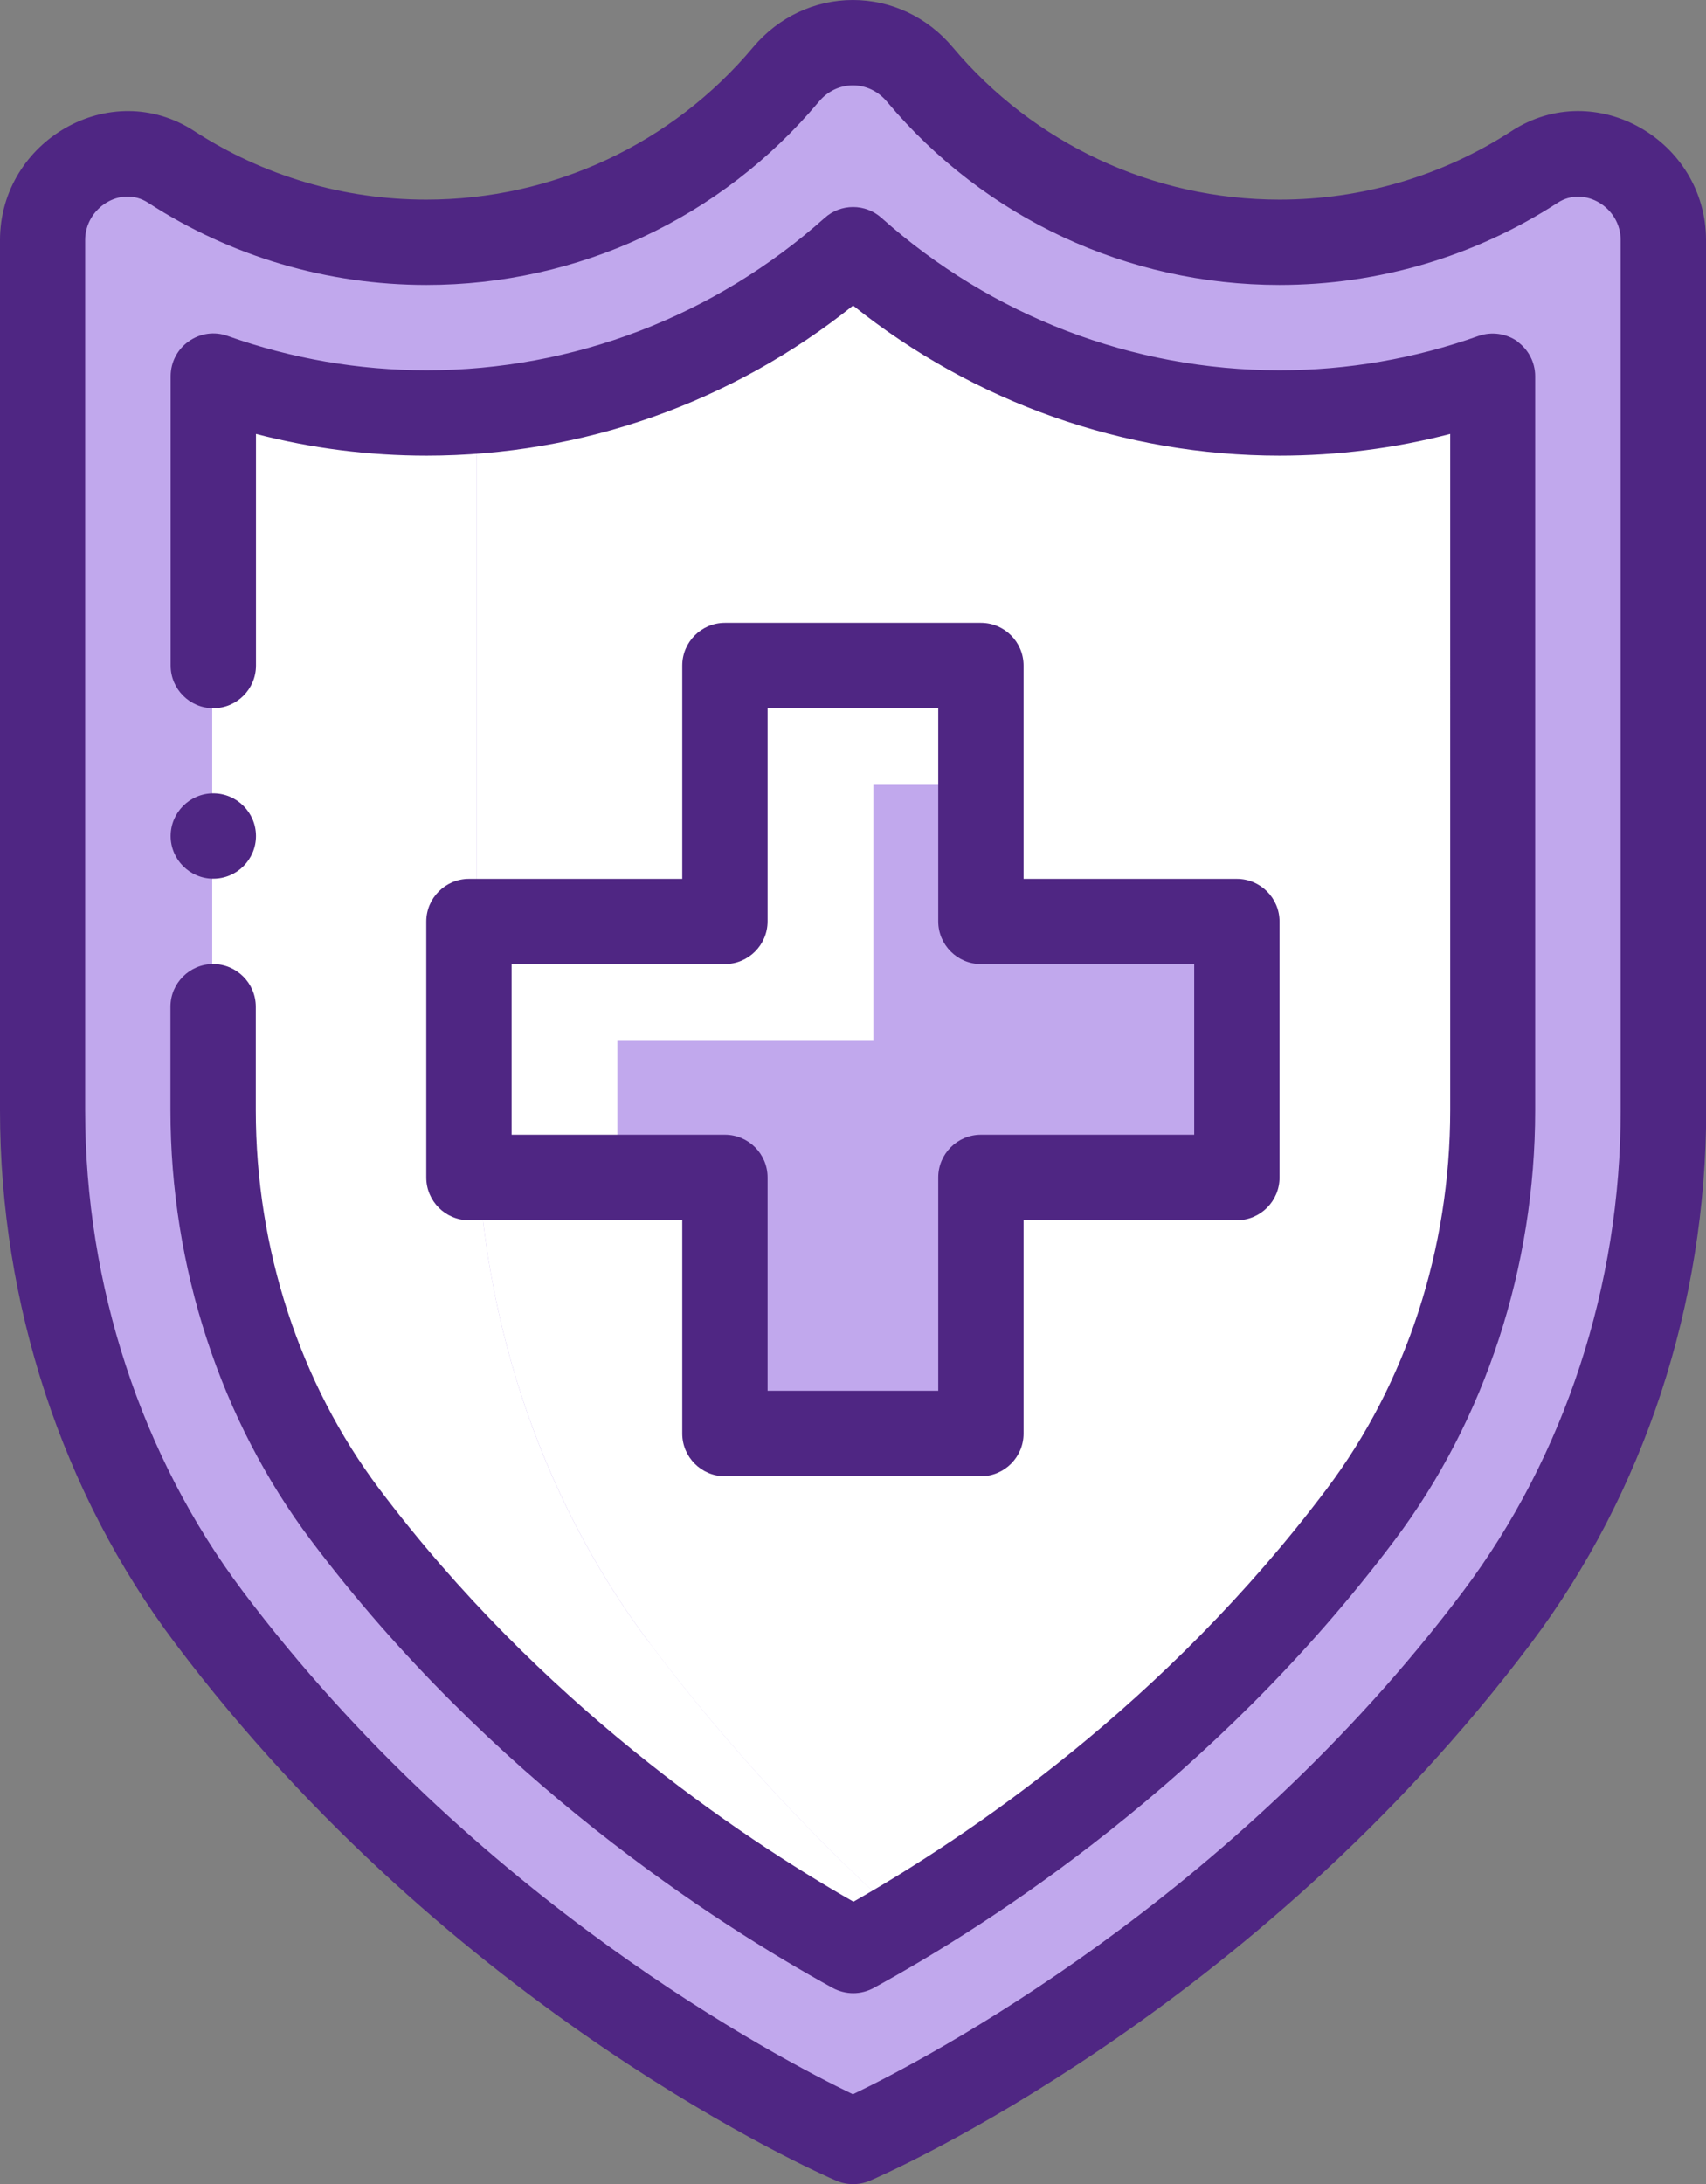 <?xml version="1.0" encoding="UTF-8"?><svg xmlns="http://www.w3.org/2000/svg" viewBox="0 0 94.37 120.8"><rect x="0" y="0" width="94.37" height="120.8" fill="#808080" stroke="none"/><defs><style>.d{fill:#c1a8ed;}.e{fill:#fff;}.f{fill:#4f2683;}</style></defs><g id="a"/><g id="b"><g id="c"><g><polygon class="d" points="19.92 13.81 10.73 9.26 3.46 9.26 1.54 45.2 3.73 75.8 15.67 94.32 42.15 117.45 47.91 118.05 56.41 113.36 19.92 13.81"/><path class="d" d="M91.95,61.41V13.28c0-3.66-4.05-6.04-7.12-4.05-4.06,2.64-8.91,4.17-14.11,4.17-7.99,0-15.13-3.61-19.89-9.29-1.97-2.34-5.43-2.34-7.4,0-4.76,5.68-11.91,9.29-19.89,9.29-1.61,0-3.19-.15-4.72-.43V61.7c0,13.02,4.05,25.81,11.88,36.22,5.86,7.8,12.32,14.28,18.5,19.53,5.57-2.8,21.26-11.65,33.56-28.01,6.06-8.05,9.19-17.95,9.19-28.03Z"/><path class="e" d="M35.93,90.87c-6.17-8.19-9.56-18.59-9.56-29.29V22.72c-.94,.08-1.88,.12-2.83,.12-4.07,0-8.05-.71-11.8-2.03V61.41c0,8.17,2.59,16.1,7.3,22.36,9.75,12.96,22.05,20.78,28.11,24.11,.85-.46,1.82-1.02,2.89-1.66-4.78-4.32-9.65-9.42-14.1-15.35Z"/><path class="e" d="M75.22,83.76c4.71-6.25,7.3-14.19,7.3-22.35V20.81c-3.74,1.33-7.73,2.03-11.8,2.03-8.84,0-17.21-3.33-23.59-9.03-5.7,5.08-12.98,8.28-20.76,8.91V61.58c0,10.7,3.4,21.1,9.56,29.29,4.46,5.93,9.32,11.03,14.1,15.35,6.53-3.92,16.74-11.22,25.19-22.46Z"/><polygon class="e" points="48.31 57.57 48.31 43.41 54.21 43.41 54.21 36.8 40.05 36.8 40.05 50.96 25.89 50.96 25.89 65.12 34.15 65.12 34.15 57.57 48.31 57.57"/><polygon class="d" points="62.46 50.96 54.21 50.96 54.21 43.41 48.31 43.41 48.31 57.57 34.15 57.57 34.15 65.12 40.05 65.12 40.05 71.72 40.05 79.27 48.31 79.27 54.21 79.27 54.21 65.12 68.36 65.12 68.36 57.57 68.36 50.96 62.46 50.96"/><path class="f" d="M11.8,48.6c1.3,0,2.36-1.06,2.36-2.36s-1.06-2.36-2.36-2.36-2.36,1.06-2.36,2.36,1.06,2.36,2.36,2.36Z"/><path class="f" d="M54.26,34.45h-14.16c-1.3,0-2.36,1.06-2.36,2.36v11.8h-11.8c-1.3,0-2.36,1.06-2.36,2.36v14.16c0,1.3,1.06,2.36,2.36,2.36h11.8v11.8c0,1.3,1.06,2.36,2.36,2.36h14.16c1.3,0,2.36-1.06,2.36-2.36v-11.8h11.8c1.3,0,2.36-1.06,2.36-2.36v-14.16c0-1.3-1.06-2.36-2.36-2.36h-11.8v-11.8c0-1.3-1.06-2.36-2.36-2.36Zm11.8,18.87v9.44h-11.8c-1.3,0-2.36,1.06-2.36,2.36v11.8h-9.44v-11.8c0-1.3-1.06-2.36-2.36-2.36h-11.8v-9.44h11.8c1.3,0,2.36-1.06,2.36-2.36v-11.8h9.44v11.8c0,1.3,1.06,2.36,2.36,2.36h11.8Z"/><path class="f" d="M94.37,13.28c0-5.5-6.1-9.06-10.76-6.03-3.82,2.48-8.26,3.79-12.83,3.79-6.99,0-13.59-3.08-18.09-8.44h0c-1.39-1.65-3.39-2.6-5.51-2.6s-4.12,.95-5.51,2.6c-4.5,5.37-11.09,8.44-18.09,8.44-4.57,0-9.01-1.31-12.83-3.79C6.1,4.22,0,7.79,0,13.28V61.41c0,10.7,3.43,21.16,9.67,29.45,15.42,20.51,35.73,29.38,36.59,29.75,.3,.13,.61,.19,.93,.19s.63-.06,.93-.19c.86-.37,21.17-9.24,36.59-29.75,6.23-8.29,9.67-18.75,9.67-29.45V13.28Zm-4.72,48.12c0,9.69-3.1,19.14-8.72,26.62-12.83,17.05-29.65,25.84-33.75,27.81-4.1-1.97-20.89-10.73-33.75-27.82-5.62-7.47-8.72-16.92-8.72-26.61V13.28c0-1.8,1.98-3.04,3.48-2.07,4.59,2.98,9.91,4.55,15.4,4.55,8.39,0,16.3-3.69,21.7-10.13,.49-.59,1.17-.91,1.89-.91s1.4,.32,1.89,.91c5.4,6.44,13.31,10.13,21.7,10.13,5.49,0,10.81-1.57,15.4-4.55,1.47-.95,3.48,.25,3.48,2.07V61.41h0Z"/><path class="f" d="M83.94,18.88c-.63-.44-1.43-.55-2.15-.3-3.55,1.26-7.25,1.9-11.01,1.9-8.11,0-15.93-2.99-22.02-8.43-.89-.8-2.25-.8-3.14,0-6.09,5.44-13.91,8.43-22.02,8.43-3.75,0-7.46-.64-11.01-1.9-.72-.26-1.52-.15-2.15,.3-.63,.44-1,1.16-1,1.93v16c0,1.3,1.06,2.36,2.36,2.36s2.36-1.06,2.36-2.36v-12.81c3.08,.8,6.24,1.2,9.44,1.2,8.59,0,16.89-2.93,23.59-8.3,6.71,5.37,15.01,8.3,23.59,8.3,3.19,0,6.36-.4,9.44-1.2V61.41c0,7.66-2.42,15.09-6.83,20.94-8.92,11.87-19.82,19.21-26.18,22.83-6.41-3.66-17.38-11.07-26.23-22.83-4.4-5.85-6.83-13.29-6.83-20.94v-5.73c0-1.3-1.06-2.36-2.36-2.36s-2.36,1.06-2.36,2.36v5.73c0,8.67,2.76,17.12,7.77,23.78,9.92,13.19,22.34,21.17,28.86,24.76,.35,.19,.75,.29,1.14,.29s.78-.1,1.13-.29c6.47-3.54,18.81-11.45,28.82-24.77,5.01-6.66,7.77-15.1,7.77-23.77V20.81c0-.77-.37-1.48-1-1.93Z"/></g></g></g></svg>